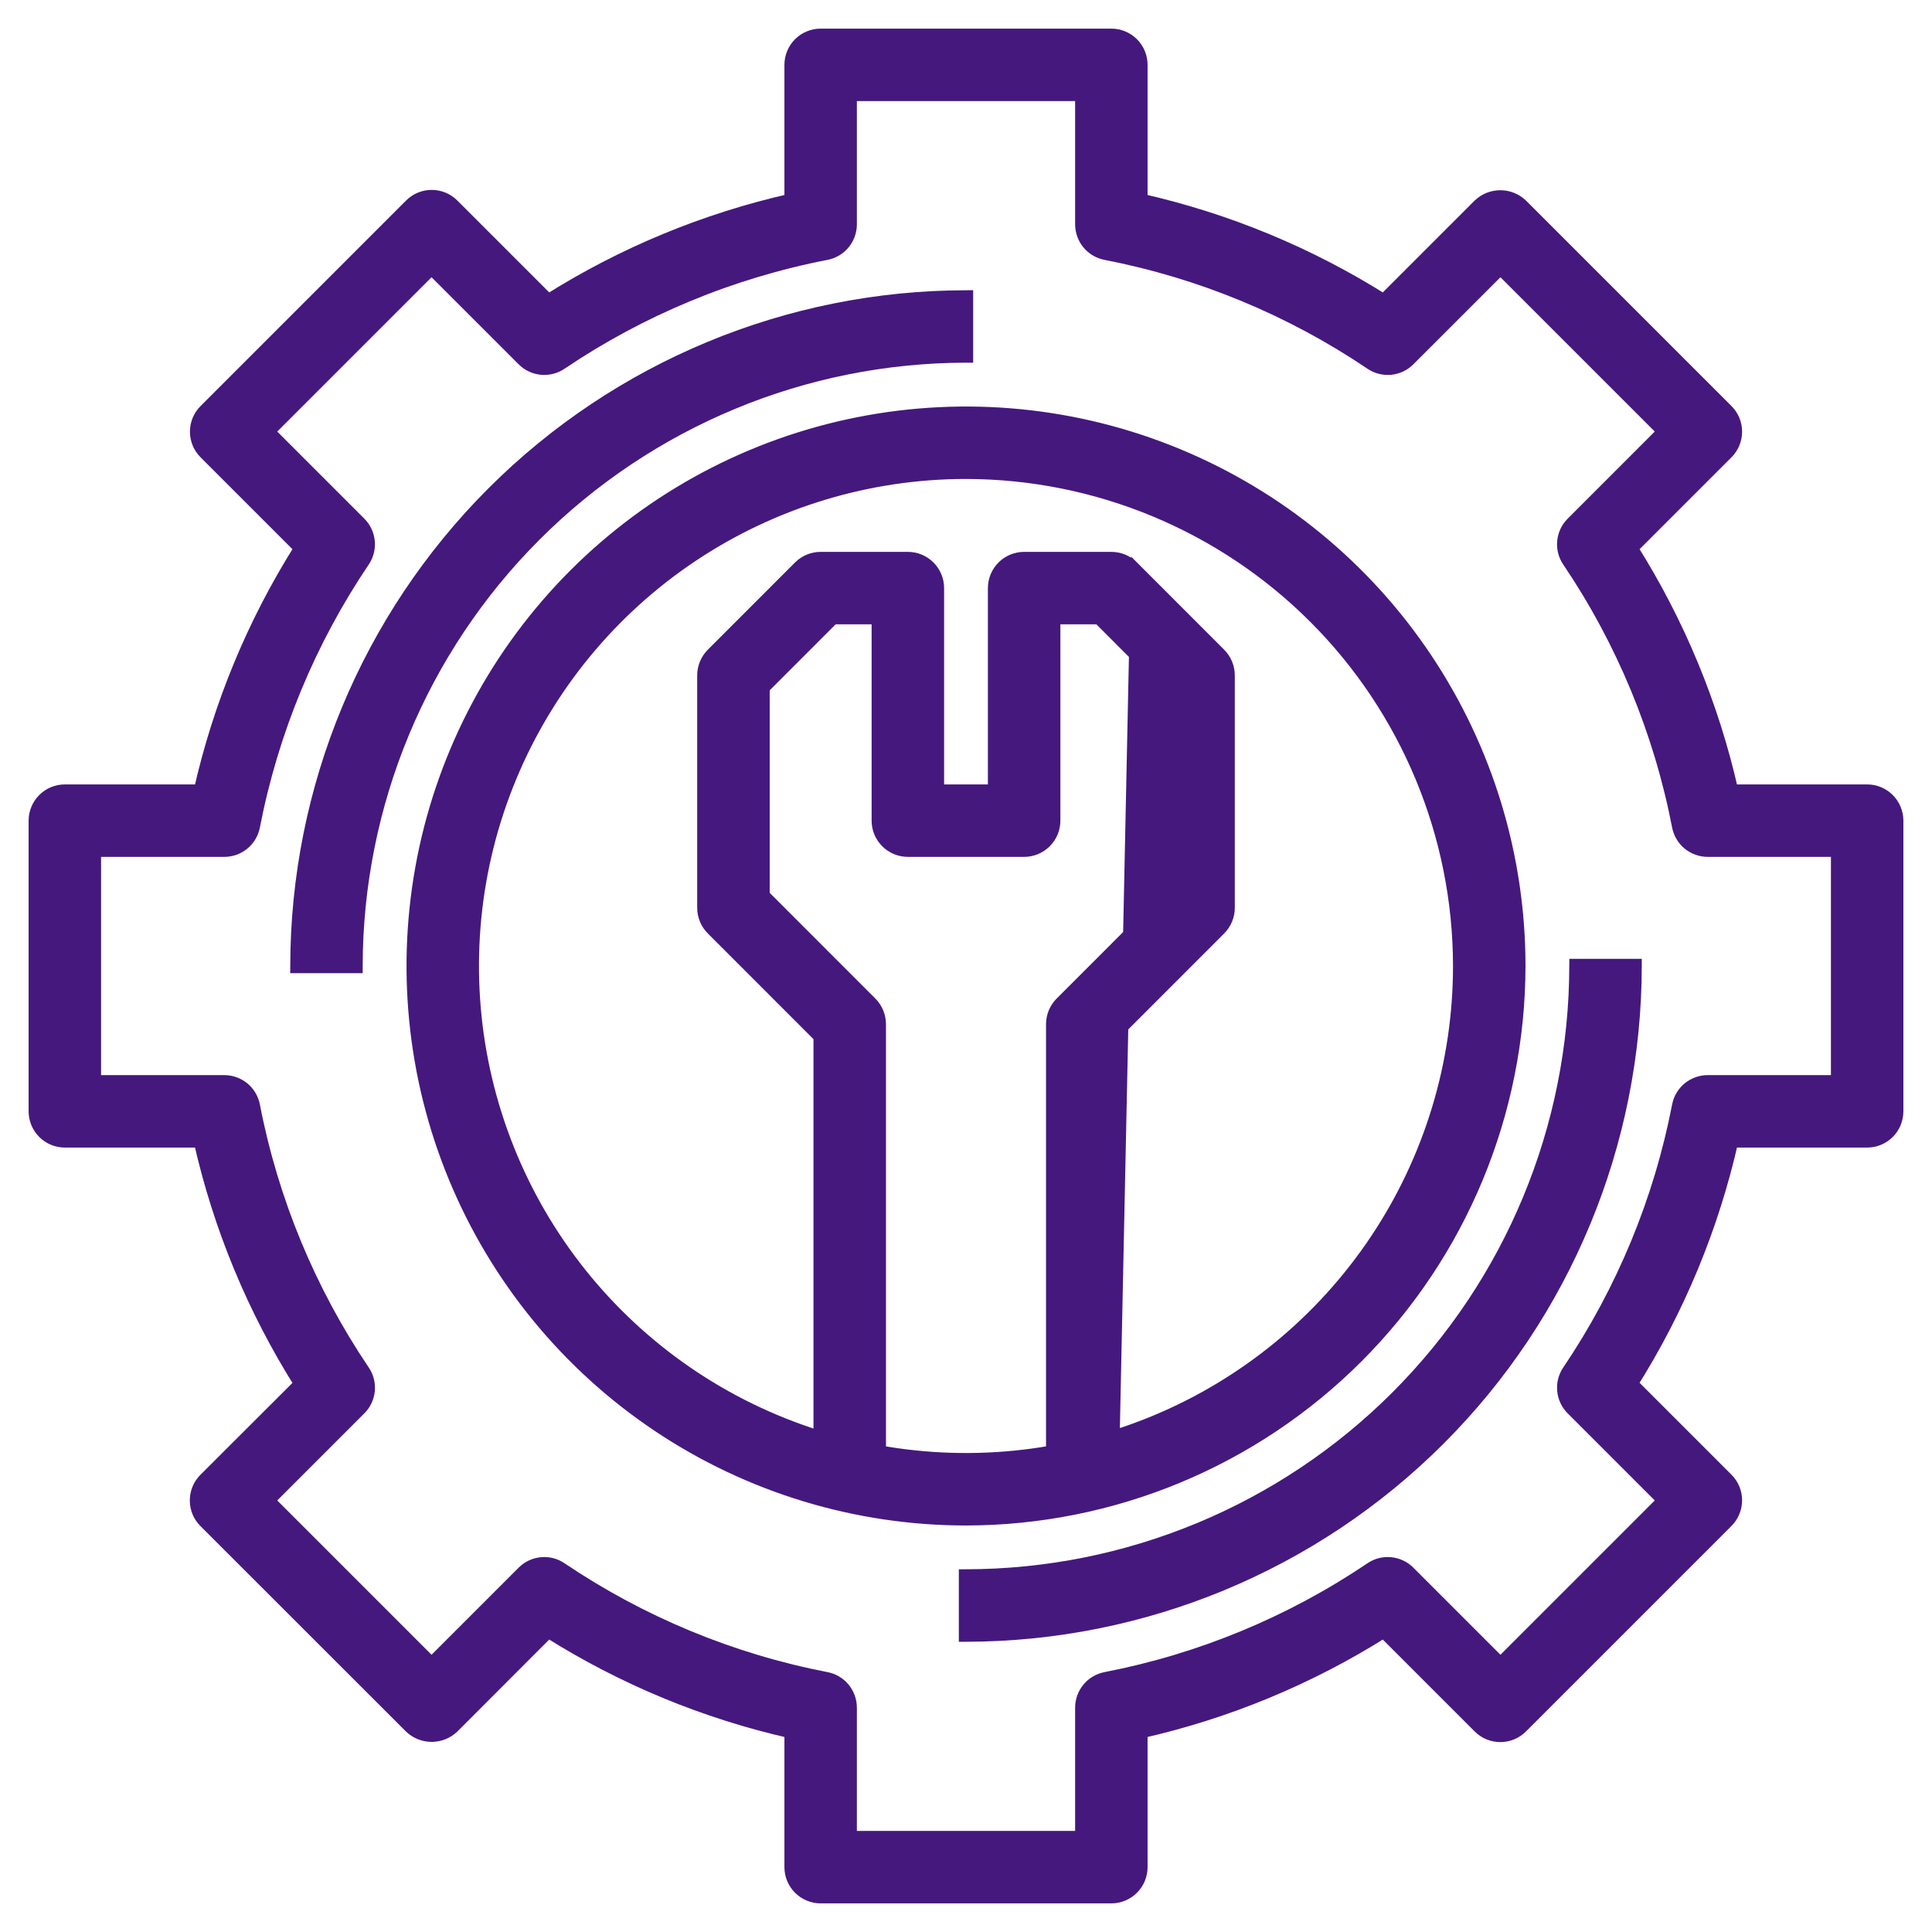 <svg width="54" height="54" viewBox="0 0 54 54" fill="none" xmlns="http://www.w3.org/2000/svg">
<mask id="path-1-outside-1_67_180" maskUnits="userSpaceOnUse" x="0" y="0" width="54" height="54" fill="black">
<rect fill="white" width="54" height="54"/>
<path d="M31.062 53H22.938C22.722 53 22.515 52.914 22.363 52.762C22.211 52.61 22.125 52.403 22.125 52.188V48.39C19.713 47.846 17.412 46.892 15.321 45.572L12.64 48.257C12.485 48.404 12.279 48.486 12.065 48.486C11.852 48.486 11.646 48.404 11.491 48.257L5.743 42.512C5.59 42.36 5.505 42.153 5.505 41.938C5.505 41.722 5.59 41.516 5.743 41.363L8.428 38.682C7.107 36.59 6.154 34.288 5.61 31.875H1.812C1.597 31.875 1.39 31.789 1.238 31.637C1.086 31.485 1 31.278 1 31.062V22.938C1 22.722 1.086 22.515 1.238 22.363C1.39 22.211 1.597 22.125 1.812 22.125H5.61C6.154 19.713 7.107 17.412 8.428 15.321L5.747 12.64C5.594 12.488 5.509 12.281 5.509 12.065C5.509 11.85 5.594 11.643 5.747 11.491L11.492 5.746C11.644 5.593 11.851 5.508 12.066 5.508C12.282 5.508 12.488 5.593 12.641 5.746L15.322 8.427C17.413 7.107 19.713 6.154 22.125 5.61V1.812C22.125 1.597 22.211 1.39 22.363 1.238C22.515 1.086 22.722 1 22.938 1H31.062C31.278 1 31.485 1.086 31.637 1.238C31.789 1.39 31.875 1.597 31.875 1.812V5.61C34.287 6.154 36.588 7.107 38.679 8.427L41.36 5.746C41.515 5.599 41.721 5.517 41.935 5.517C42.148 5.517 42.354 5.599 42.509 5.746L48.254 11.491C48.407 11.643 48.492 11.85 48.492 12.065C48.492 12.281 48.407 12.488 48.254 12.64L45.573 15.321C46.893 17.412 47.846 19.713 48.39 22.125H52.188C52.403 22.125 52.61 22.211 52.762 22.363C52.914 22.515 53 22.722 53 22.938V31.062C53 31.278 52.914 31.485 52.762 31.637C52.61 31.789 52.403 31.875 52.188 31.875H48.39C47.846 34.287 46.893 36.588 45.573 38.679L48.254 41.36C48.407 41.513 48.492 41.719 48.492 41.935C48.492 42.15 48.407 42.357 48.254 42.509L42.509 48.254C42.357 48.407 42.15 48.492 41.935 48.492C41.719 48.492 41.513 48.407 41.36 48.254L38.679 45.573C36.588 46.893 34.287 47.846 31.875 48.39V52.188C31.875 52.403 31.789 52.61 31.637 52.762C31.485 52.914 31.278 53 31.062 53ZM23.75 51.375H30.25V47.731C30.25 47.542 30.316 47.36 30.435 47.214C30.555 47.068 30.722 46.969 30.907 46.933C33.565 46.419 36.09 45.373 38.334 43.859C38.49 43.753 38.678 43.705 38.866 43.724C39.053 43.742 39.229 43.824 39.362 43.958L41.938 46.534L46.534 41.938L43.958 39.362C43.824 39.229 43.742 39.053 43.724 38.866C43.705 38.678 43.753 38.49 43.859 38.334C45.373 36.091 46.419 33.565 46.933 30.907C46.969 30.722 47.068 30.555 47.214 30.435C47.36 30.316 47.542 30.25 47.731 30.25H51.375V23.75H47.731C47.542 23.75 47.36 23.684 47.214 23.565C47.068 23.445 46.969 23.278 46.933 23.093C46.419 20.436 45.373 17.91 43.859 15.667C43.753 15.511 43.705 15.323 43.724 15.135C43.742 14.947 43.824 14.772 43.958 14.639L46.534 12.062L41.938 7.466L39.362 10.041C39.229 10.175 39.053 10.258 38.866 10.276C38.678 10.294 38.49 10.247 38.334 10.141C36.09 8.627 33.565 7.581 30.907 7.067C30.722 7.031 30.555 6.932 30.435 6.786C30.316 6.64 30.25 6.458 30.25 6.269V2.625H23.75V6.269C23.75 6.458 23.684 6.64 23.565 6.786C23.445 6.932 23.278 7.031 23.093 7.067C20.435 7.581 17.91 8.627 15.666 10.141C15.51 10.247 15.322 10.294 15.134 10.276C14.947 10.258 14.771 10.175 14.638 10.041L12.062 7.466L7.466 12.062L10.042 14.639C10.175 14.772 10.258 14.947 10.276 15.135C10.294 15.322 10.247 15.51 10.141 15.666C8.627 17.91 7.582 20.436 7.067 23.093C7.031 23.278 6.932 23.445 6.786 23.565C6.64 23.684 6.458 23.75 6.269 23.75H2.625V30.25H6.269C6.458 30.25 6.64 30.316 6.786 30.435C6.932 30.555 7.031 30.722 7.067 30.907C7.581 33.565 8.627 36.09 10.141 38.334C10.247 38.49 10.295 38.678 10.277 38.866C10.258 39.053 10.176 39.229 10.042 39.362L7.466 41.938L12.062 46.534L14.638 43.958C14.771 43.824 14.947 43.742 15.134 43.724C15.322 43.705 15.51 43.753 15.666 43.859C17.91 45.373 20.436 46.419 23.093 46.933C23.278 46.969 23.445 47.068 23.565 47.214C23.684 47.36 23.75 47.542 23.75 47.731V51.375Z"/>
</mask>
<path d="M31.062 53H22.938C22.722 53 22.515 52.914 22.363 52.762C22.211 52.61 22.125 52.403 22.125 52.188V48.39C19.713 47.846 17.412 46.892 15.321 45.572L12.64 48.257C12.485 48.404 12.279 48.486 12.065 48.486C11.852 48.486 11.646 48.404 11.491 48.257L5.743 42.512C5.59 42.36 5.505 42.153 5.505 41.938C5.505 41.722 5.59 41.516 5.743 41.363L8.428 38.682C7.107 36.59 6.154 34.288 5.61 31.875H1.812C1.597 31.875 1.39 31.789 1.238 31.637C1.086 31.485 1 31.278 1 31.062V22.938C1 22.722 1.086 22.515 1.238 22.363C1.39 22.211 1.597 22.125 1.812 22.125H5.61C6.154 19.713 7.107 17.412 8.428 15.321L5.747 12.64C5.594 12.488 5.509 12.281 5.509 12.065C5.509 11.85 5.594 11.643 5.747 11.491L11.492 5.746C11.644 5.593 11.851 5.508 12.066 5.508C12.282 5.508 12.488 5.593 12.641 5.746L15.322 8.427C17.413 7.107 19.713 6.154 22.125 5.61V1.812C22.125 1.597 22.211 1.39 22.363 1.238C22.515 1.086 22.722 1 22.938 1H31.062C31.278 1 31.485 1.086 31.637 1.238C31.789 1.39 31.875 1.597 31.875 1.812V5.61C34.287 6.154 36.588 7.107 38.679 8.427L41.36 5.746C41.515 5.599 41.721 5.517 41.935 5.517C42.148 5.517 42.354 5.599 42.509 5.746L48.254 11.491C48.407 11.643 48.492 11.85 48.492 12.065C48.492 12.281 48.407 12.488 48.254 12.64L45.573 15.321C46.893 17.412 47.846 19.713 48.39 22.125H52.188C52.403 22.125 52.61 22.211 52.762 22.363C52.914 22.515 53 22.722 53 22.938V31.062C53 31.278 52.914 31.485 52.762 31.637C52.61 31.789 52.403 31.875 52.188 31.875H48.39C47.846 34.287 46.893 36.588 45.573 38.679L48.254 41.36C48.407 41.513 48.492 41.719 48.492 41.935C48.492 42.15 48.407 42.357 48.254 42.509L42.509 48.254C42.357 48.407 42.15 48.492 41.935 48.492C41.719 48.492 41.513 48.407 41.36 48.254L38.679 45.573C36.588 46.893 34.287 47.846 31.875 48.39V52.188C31.875 52.403 31.789 52.61 31.637 52.762C31.485 52.914 31.278 53 31.062 53ZM23.75 51.375H30.25V47.731C30.25 47.542 30.316 47.36 30.435 47.214C30.555 47.068 30.722 46.969 30.907 46.933C33.565 46.419 36.09 45.373 38.334 43.859C38.49 43.753 38.678 43.705 38.866 43.724C39.053 43.742 39.229 43.824 39.362 43.958L41.938 46.534L46.534 41.938L43.958 39.362C43.824 39.229 43.742 39.053 43.724 38.866C43.705 38.678 43.753 38.49 43.859 38.334C45.373 36.091 46.419 33.565 46.933 30.907C46.969 30.722 47.068 30.555 47.214 30.435C47.36 30.316 47.542 30.25 47.731 30.25H51.375V23.75H47.731C47.542 23.75 47.36 23.684 47.214 23.565C47.068 23.445 46.969 23.278 46.933 23.093C46.419 20.436 45.373 17.91 43.859 15.667C43.753 15.511 43.705 15.323 43.724 15.135C43.742 14.947 43.824 14.772 43.958 14.639L46.534 12.062L41.938 7.466L39.362 10.041C39.229 10.175 39.053 10.258 38.866 10.276C38.678 10.294 38.49 10.247 38.334 10.141C36.09 8.627 33.565 7.581 30.907 7.067C30.722 7.031 30.555 6.932 30.435 6.786C30.316 6.64 30.25 6.458 30.25 6.269V2.625H23.75V6.269C23.75 6.458 23.684 6.64 23.565 6.786C23.445 6.932 23.278 7.031 23.093 7.067C20.435 7.581 17.91 8.627 15.666 10.141C15.51 10.247 15.322 10.294 15.134 10.276C14.947 10.258 14.771 10.175 14.638 10.041L12.062 7.466L7.466 12.062L10.042 14.639C10.175 14.772 10.258 14.947 10.276 15.135C10.294 15.322 10.247 15.51 10.141 15.666C8.627 17.91 7.582 20.436 7.067 23.093C7.031 23.278 6.932 23.445 6.786 23.565C6.64 23.684 6.458 23.75 6.269 23.75H2.625V30.25H6.269C6.458 30.25 6.64 30.316 6.786 30.435C6.932 30.555 7.031 30.722 7.067 30.907C7.581 33.565 8.627 36.09 10.141 38.334C10.247 38.49 10.295 38.678 10.277 38.866C10.258 39.053 10.176 39.229 10.042 39.362L7.466 41.938L12.062 46.534L14.638 43.958C14.771 43.824 14.947 43.742 15.134 43.724C15.322 43.705 15.51 43.753 15.666 43.859C17.91 45.373 20.436 46.419 23.093 46.933C23.278 46.969 23.445 47.068 23.565 47.214C23.684 47.36 23.75 47.542 23.75 47.731V51.375Z" fill="#45187E"/>
<path d="M31.062 53H22.938C22.722 53 22.515 52.914 22.363 52.762C22.211 52.61 22.125 52.403 22.125 52.188V48.39C19.713 47.846 17.412 46.892 15.321 45.572L12.64 48.257C12.485 48.404 12.279 48.486 12.065 48.486C11.852 48.486 11.646 48.404 11.491 48.257L5.743 42.512C5.59 42.36 5.505 42.153 5.505 41.938C5.505 41.722 5.59 41.516 5.743 41.363L8.428 38.682C7.107 36.59 6.154 34.288 5.61 31.875H1.812C1.597 31.875 1.39 31.789 1.238 31.637C1.086 31.485 1 31.278 1 31.062V22.938C1 22.722 1.086 22.515 1.238 22.363C1.39 22.211 1.597 22.125 1.812 22.125H5.61C6.154 19.713 7.107 17.412 8.428 15.321L5.747 12.64C5.594 12.488 5.509 12.281 5.509 12.065C5.509 11.85 5.594 11.643 5.747 11.491L11.492 5.746C11.644 5.593 11.851 5.508 12.066 5.508C12.282 5.508 12.488 5.593 12.641 5.746L15.322 8.427C17.413 7.107 19.713 6.154 22.125 5.61V1.812C22.125 1.597 22.211 1.39 22.363 1.238C22.515 1.086 22.722 1 22.938 1H31.062C31.278 1 31.485 1.086 31.637 1.238C31.789 1.39 31.875 1.597 31.875 1.812V5.61C34.287 6.154 36.588 7.107 38.679 8.427L41.36 5.746C41.515 5.599 41.721 5.517 41.935 5.517C42.148 5.517 42.354 5.599 42.509 5.746L48.254 11.491C48.407 11.643 48.492 11.85 48.492 12.065C48.492 12.281 48.407 12.488 48.254 12.64L45.573 15.321C46.893 17.412 47.846 19.713 48.39 22.125H52.188C52.403 22.125 52.61 22.211 52.762 22.363C52.914 22.515 53 22.722 53 22.938V31.062C53 31.278 52.914 31.485 52.762 31.637C52.61 31.789 52.403 31.875 52.188 31.875H48.39C47.846 34.287 46.893 36.588 45.573 38.679L48.254 41.36C48.407 41.513 48.492 41.719 48.492 41.935C48.492 42.15 48.407 42.357 48.254 42.509L42.509 48.254C42.357 48.407 42.15 48.492 41.935 48.492C41.719 48.492 41.513 48.407 41.36 48.254L38.679 45.573C36.588 46.893 34.287 47.846 31.875 48.39V52.188C31.875 52.403 31.789 52.61 31.637 52.762C31.485 52.914 31.278 53 31.062 53ZM23.75 51.375H30.25V47.731C30.25 47.542 30.316 47.36 30.435 47.214C30.555 47.068 30.722 46.969 30.907 46.933C33.565 46.419 36.09 45.373 38.334 43.859C38.49 43.753 38.678 43.705 38.866 43.724C39.053 43.742 39.229 43.824 39.362 43.958L41.938 46.534L46.534 41.938L43.958 39.362C43.824 39.229 43.742 39.053 43.724 38.866C43.705 38.678 43.753 38.49 43.859 38.334C45.373 36.091 46.419 33.565 46.933 30.907C46.969 30.722 47.068 30.555 47.214 30.435C47.36 30.316 47.542 30.25 47.731 30.25H51.375V23.75H47.731C47.542 23.75 47.36 23.684 47.214 23.565C47.068 23.445 46.969 23.278 46.933 23.093C46.419 20.436 45.373 17.91 43.859 15.667C43.753 15.511 43.705 15.323 43.724 15.135C43.742 14.947 43.824 14.772 43.958 14.639L46.534 12.062L41.938 7.466L39.362 10.041C39.229 10.175 39.053 10.258 38.866 10.276C38.678 10.294 38.49 10.247 38.334 10.141C36.09 8.627 33.565 7.581 30.907 7.067C30.722 7.031 30.555 6.932 30.435 6.786C30.316 6.64 30.25 6.458 30.25 6.269V2.625H23.75V6.269C23.75 6.458 23.684 6.64 23.565 6.786C23.445 6.932 23.278 7.031 23.093 7.067C20.435 7.581 17.91 8.627 15.666 10.141C15.51 10.247 15.322 10.294 15.134 10.276C14.947 10.258 14.771 10.175 14.638 10.041L12.062 7.466L7.466 12.062L10.042 14.639C10.175 14.772 10.258 14.947 10.276 15.135C10.294 15.322 10.247 15.51 10.141 15.666C8.627 17.91 7.582 20.436 7.067 23.093C7.031 23.278 6.932 23.445 6.786 23.565C6.64 23.684 6.458 23.75 6.269 23.75H2.625V30.25H6.269C6.458 30.25 6.64 30.316 6.786 30.435C6.932 30.555 7.031 30.722 7.067 30.907C7.581 33.565 8.627 36.09 10.141 38.334C10.247 38.49 10.295 38.678 10.277 38.866C10.258 39.053 10.176 39.229 10.042 39.362L7.466 41.938L12.062 46.534L14.638 43.958C14.771 43.824 14.947 43.742 15.134 43.724C15.322 43.705 15.51 43.753 15.666 43.859C17.91 45.373 20.436 46.419 23.093 46.933C23.278 46.969 23.445 47.068 23.565 47.214C23.684 47.36 23.75 47.542 23.75 47.731V51.375Z" stroke="#45187E" stroke-width="0.4" mask="url(#path-1-outside-1_67_180)"/>
<path d="M27 42.538H27C31.119 42.533 35.069 40.895 37.982 37.982C40.895 35.069 42.533 31.119 42.538 27V27C42.538 23.927 41.626 20.923 39.919 18.368C38.212 15.813 35.785 13.821 32.946 12.645C30.107 11.469 26.983 11.162 23.969 11.761C20.955 12.361 18.186 13.84 16.013 16.013C13.84 18.186 12.361 20.955 11.761 23.969C11.162 26.983 11.469 30.107 12.645 32.946C13.821 35.785 15.813 38.212 18.368 39.919C20.923 41.626 23.927 42.538 27 42.538ZM19.382 15.598C21.637 14.092 24.288 13.287 27 13.287C30.636 13.292 34.121 14.738 36.692 17.308C39.262 19.879 40.709 23.365 40.712 27C40.712 29.712 39.908 32.363 38.401 34.618C36.895 36.873 34.753 38.631 32.248 39.669C29.742 40.707 26.985 40.978 24.325 40.449C21.665 39.92 19.221 38.614 17.304 36.696C15.386 34.779 14.08 32.335 13.551 29.675C13.022 27.015 13.293 24.258 14.331 21.753C15.369 19.247 17.127 17.105 19.382 15.598Z" fill="#45187E" stroke="#45187E" stroke-width="0.2"/>
<path d="M26.9 45.688V45.788L27 45.788C31.981 45.782 36.757 43.801 40.279 40.279C43.801 36.757 45.782 31.981 45.788 27L45.788 26.9H45.688H44.062H43.963L43.962 27C43.957 31.497 42.169 35.809 38.989 38.989C35.809 42.169 31.497 43.957 27 43.962L26.9 43.963V44.062V45.688ZM9.938 27.1H10.037L10.037 27C10.043 22.503 11.831 18.191 15.011 15.011C18.191 11.831 22.503 10.043 27 10.037L27.1 10.037V9.938V8.312V8.212L27 8.213C22.019 8.218 17.244 10.199 13.721 13.721C10.199 17.244 8.218 22.019 8.213 27L8.212 27.1H8.312H9.938Z" fill="#45187E" stroke="#45187E" stroke-width="0.2"/>
<path d="M31.163 41.725H31.062H29.438H29.337V41.625V28.625V28.625C29.338 28.383 29.434 28.151 29.605 27.98C29.605 27.98 29.605 27.98 29.605 27.98L32.587 24.997V19.253L30.685 17.35H29.538V22.938C29.538 23.18 29.441 23.412 29.27 23.583C29.099 23.754 28.867 23.85 28.625 23.85H25.375C25.133 23.85 24.901 23.754 24.73 23.583C24.559 23.412 24.462 23.18 24.462 22.938V17.35H23.315L21.413 19.253V24.997L24.395 27.98C24.395 27.98 24.395 27.98 24.395 27.98C24.566 28.151 24.662 28.383 24.663 28.625V28.625V41.625V41.725H24.562H22.938H22.837V41.625V29.003L19.855 26.02C19.855 26.02 19.855 26.02 19.855 26.02C19.684 25.849 19.588 25.617 19.587 25.375V25.375V18.875V18.875C19.588 18.633 19.684 18.401 19.855 18.23L22.292 15.792C22.463 15.621 22.695 15.525 22.938 15.525H22.938H25.375C25.617 15.525 25.849 15.621 26.02 15.792C26.191 15.963 26.288 16.195 26.288 16.438V22.025H27.712V16.438C27.712 16.195 27.809 15.963 27.98 15.792C28.151 15.621 28.383 15.525 28.625 15.525H31.062H31.062C31.305 15.525 31.537 15.621 31.708 15.792L31.163 41.725ZM31.163 41.725V41.625V29.003L34.145 26.02C34.145 26.02 34.145 26.02 34.145 26.02C34.316 25.849 34.412 25.617 34.413 25.375V25.375V18.875V18.875C34.412 18.633 34.316 18.401 34.145 18.23C34.145 18.23 34.145 18.23 34.145 18.23L31.708 15.792L31.163 41.725Z" fill="#45187E" stroke="#45187E" stroke-width="0.2"/>
</svg>
